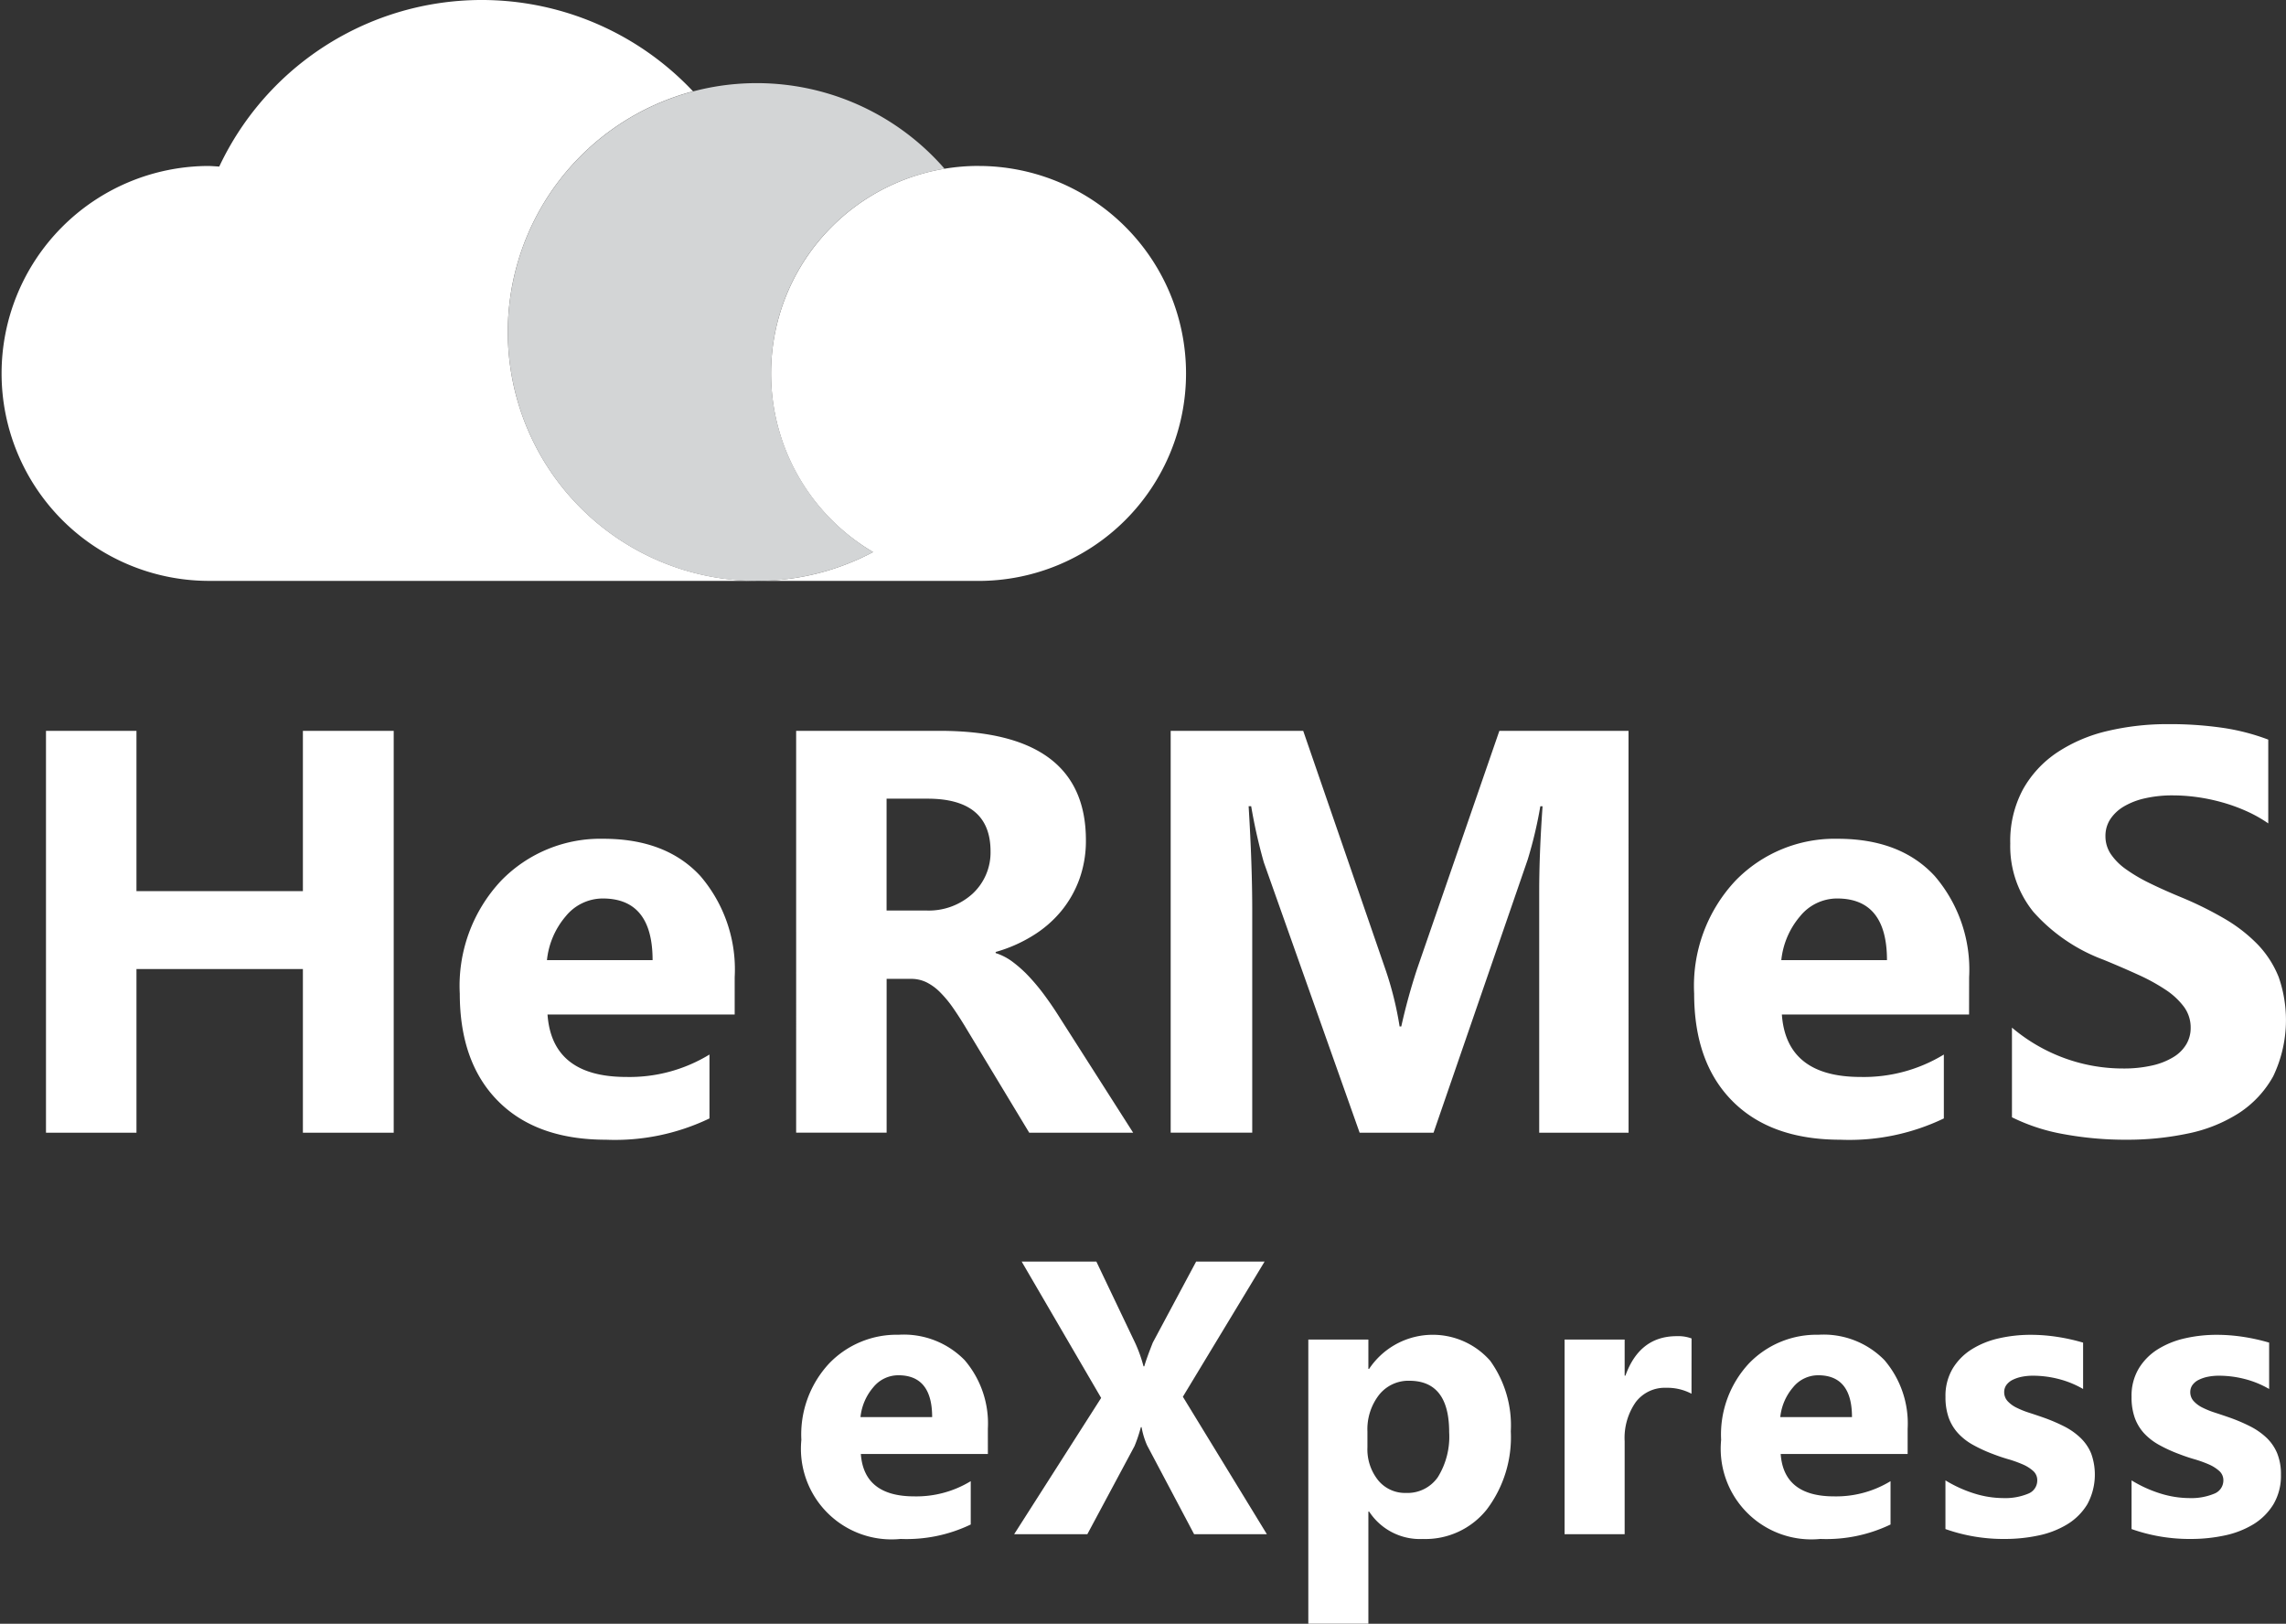 <?xml version="1.0" encoding="UTF-8"?> <svg xmlns="http://www.w3.org/2000/svg" width="179.397" height="127.423" viewBox="0 0 179.397 127.423"><rect x="0" y="0" width="179.397" height="127.423" fill="#333333" stroke="none"/><g id="Group_45708" data-name="Group 45708" transform="translate(-1128.575 -532.069)"><g id="Group_45706" data-name="Group 45706" transform="translate(1191.464 631.072)"><path id="Path_43564" data-name="Path 43564" d="M1229.813,685.665h-9.969q.241,3.326,4.193,3.327a8.2,8.2,0,0,0,4.431-1.193v3.4a11.624,11.624,0,0,1-5.506,1.134,7.11,7.11,0,0,1-7.786-7.772,8.177,8.177,0,0,1,2.207-6.028,7.351,7.351,0,0,1,5.429-2.224,6.677,6.677,0,0,1,5.171,1.985,7.634,7.634,0,0,1,1.829,5.384Zm-4.373-2.894q0-3.285-2.654-3.283a2.525,2.525,0,0,0-1.963.94,4.256,4.256,0,0,0-1.007,2.343Z" transform="translate(-1215.177 -670.567)" fill="#fff"></path><path id="Path_43565" data-name="Path 43565" d="M1258.005,689.794h-5.71l-3.688-6.969a6.044,6.044,0,0,1-.433-1.431h-.057a11.594,11.594,0,0,1-.5,1.492l-3.7,6.908h-5.743L1245,679.1l-6.238-10.7h5.862l3.059,6.414a11.214,11.214,0,0,1,.642,1.805h.06c.119-.418.344-1.038.67-1.863l3.4-6.356h5.372l-6.414,10.607Z" transform="translate(-1221.475 -668.401)" fill="#fff"></path><path id="Path_43566" data-name="Path 43566" d="M1274.733,690.185h-.06v8.8h-4.713v-22.3h4.713v2.3h.06a6,6,0,0,1,9.5-.635,8.689,8.689,0,0,1,1.617,5.541,9.4,9.4,0,0,1-1.886,6.131,6.155,6.155,0,0,1-5.021,2.314A4.76,4.76,0,0,1,1274.733,690.185Zm-.134-6.266v1.223a3.879,3.879,0,0,0,.836,2.58,2.721,2.721,0,0,0,2.194,1,2.894,2.894,0,0,0,2.5-1.245,6.027,6.027,0,0,0,.884-3.529q0-4.029-3.13-4.029a2.937,2.937,0,0,0-2.365,1.1A4.386,4.386,0,0,0,1274.6,683.92Z" transform="translate(-1230.177 -670.567)" fill="#fff"></path><path id="Path_43567" data-name="Path 43567" d="M1307.614,680.976a4.052,4.052,0,0,0-1.98-.465,2.857,2.857,0,0,0-2.4,1.129,4.905,4.905,0,0,0-.866,3.065V692h-4.714V676.723h4.714v2.836h.06q1.113-3.1,4.028-3.1a2.99,2.99,0,0,1,1.162.179Z" transform="translate(-1237.76 -670.606)" fill="#fff"></path><path id="Path_43568" data-name="Path 43568" d="M1329.208,685.665h-9.963c.155,2.217,1.556,3.327,4.188,3.327a8.2,8.2,0,0,0,4.433-1.193v3.4a11.626,11.626,0,0,1-5.505,1.134,7.115,7.115,0,0,1-7.79-7.772,8.186,8.186,0,0,1,2.208-6.028,7.36,7.36,0,0,1,5.432-2.224,6.677,6.677,0,0,1,5.171,1.985,7.641,7.641,0,0,1,1.826,5.384Zm-4.368-2.894q0-3.285-2.657-3.283a2.529,2.529,0,0,0-1.961.94,4.273,4.273,0,0,0-1.01,2.343Z" transform="translate(-1242.392 -670.567)" fill="#fff"></path><path id="Path_43569" data-name="Path 43569" d="M1338.812,691.557v-3.82a10.121,10.121,0,0,0,2.322,1.047,7.7,7.7,0,0,0,2.183.342,4.727,4.727,0,0,0,1.98-.342,1.112,1.112,0,0,0,.721-1.047.963.963,0,0,0-.326-.744,3,3,0,0,0-.844-.523,9.281,9.281,0,0,0-1.127-.4c-.407-.118-.8-.253-1.178-.4a11.316,11.316,0,0,1-1.6-.738,4.615,4.615,0,0,1-1.162-.918,3.651,3.651,0,0,1-.718-1.208,4.857,4.857,0,0,1-.248-1.628,4.188,4.188,0,0,1,.56-2.207,4.583,4.583,0,0,1,1.492-1.515,6.842,6.842,0,0,1,2.133-.865,11.158,11.158,0,0,1,2.5-.277,13.756,13.756,0,0,1,2.057.157,15.127,15.127,0,0,1,2.058.456v3.638a7.52,7.52,0,0,0-1.916-.783,8.16,8.16,0,0,0-2.006-.259,4.474,4.474,0,0,0-.874.08,2.9,2.9,0,0,0-.724.24,1.341,1.341,0,0,0-.493.4.94.94,0,0,0-.179.561,1.036,1.036,0,0,0,.269.715,2.334,2.334,0,0,0,.7.513,6.936,6.936,0,0,0,.961.388q.531.171,1.054.353a13.7,13.7,0,0,1,1.7.715,5.342,5.342,0,0,1,1.3.909,3.592,3.592,0,0,1,.839,1.224,4.879,4.879,0,0,1-.3,3.991,4.7,4.7,0,0,1-1.565,1.567,7.134,7.134,0,0,1-2.253.879,12.531,12.531,0,0,1-2.648.276A13.656,13.656,0,0,1,1338.812,691.557Z" transform="translate(-1249.03 -670.567)" fill="#fff"></path><path id="Path_43570" data-name="Path 43570" d="M1358.925,691.557v-3.82a10.009,10.009,0,0,0,2.319,1.047,7.718,7.718,0,0,0,2.186.342,4.7,4.7,0,0,0,1.976-.342,1.115,1.115,0,0,0,.724-1.047.964.964,0,0,0-.33-.744,3.011,3.011,0,0,0-.842-.523,9.391,9.391,0,0,0-1.125-.4c-.409-.118-.8-.253-1.179-.4a11.419,11.419,0,0,1-1.606-.738,4.72,4.72,0,0,1-1.165-.918,3.616,3.616,0,0,1-.713-1.208,4.787,4.787,0,0,1-.245-1.628,4.164,4.164,0,0,1,.558-2.207,4.57,4.57,0,0,1,1.491-1.515,6.849,6.849,0,0,1,2.131-.865,11.168,11.168,0,0,1,2.5-.277,13.7,13.7,0,0,1,2.057.157,15.248,15.248,0,0,1,2.06.456v3.638a7.486,7.486,0,0,0-1.916-.783,8.142,8.142,0,0,0-2.008-.259,4.454,4.454,0,0,0-.871.08,2.867,2.867,0,0,0-.723.24,1.311,1.311,0,0,0-.492.4.935.935,0,0,0-.179.561,1.031,1.031,0,0,0,.269.715,2.311,2.311,0,0,0,.7.513,6.8,6.8,0,0,0,.963.388q.528.171,1.051.353a13.4,13.4,0,0,1,1.7.715,5.436,5.436,0,0,1,1.306.909,3.579,3.579,0,0,1,.835,1.224,4.339,4.339,0,0,1,.291,1.671,4.386,4.386,0,0,1-.588,2.32,4.754,4.754,0,0,1-1.567,1.567,7.2,7.2,0,0,1-2.254.879,12.564,12.564,0,0,1-2.648.276A13.647,13.647,0,0,1,1358.925,691.557Z" transform="translate(-1254.537 -670.567)" fill="#fff"></path></g><g id="Group_45707" data-name="Group 45707" transform="translate(1132.181 588.895)"><path id="Path_43571" data-name="Path 43571" d="M1160.832,642.581h-7.127V629.74h-13.061v12.841h-7.1V611.046h7.1v12.579h13.061V611.046h7.127Z" transform="translate(-1133.541 -610.519)" fill="#fff"></path><path id="Path_43572" data-name="Path 43572" d="M1199.835,636.5h-14.688q.35,4.9,6.181,4.9a12.034,12.034,0,0,0,6.529-1.759v5.014a17.133,17.133,0,0,1-8.113,1.671q-5.457,0-8.467-3.023t-3.015-8.434a12.048,12.048,0,0,1,3.257-8.884,10.851,10.851,0,0,1,8.007-3.276q4.924,0,7.618,2.924a11.264,11.264,0,0,1,2.692,7.939Zm-6.442-4.267q0-4.838-3.914-4.838a3.745,3.745,0,0,0-2.893,1.384,6.292,6.292,0,0,0-1.483,3.454Z" transform="translate(-1145.786 -613.712)" fill="#fff"></path><path id="Path_43573" data-name="Path 43573" d="M1241.056,642.581H1232.9l-4.9-8.114q-.551-.921-1.056-1.649a8.963,8.963,0,0,0-1.023-1.243,4.066,4.066,0,0,0-1.075-.792,2.747,2.747,0,0,0-1.222-.274h-1.914v12.071h-7.1V611.046h11.261q11.477,0,11.478,8.578a8.85,8.85,0,0,1-.506,3.043,8.486,8.486,0,0,1-1.429,2.52,8.957,8.957,0,0,1-2.235,1.934,11.369,11.369,0,0,1-2.912,1.278v.086a4.487,4.487,0,0,1,1.366.716,9.852,9.852,0,0,1,1.274,1.153,16.073,16.073,0,0,1,1.176,1.417c.373.508.716,1,1.024,1.485Zm-19.35-26.212v8.775h3.081a5.108,5.108,0,0,0,3.672-1.32,4.411,4.411,0,0,0,1.406-3.319q0-4.136-4.948-4.136Z" transform="translate(-1155.737 -610.519)" fill="#fff"></path><path id="Path_43574" data-name="Path 43574" d="M1291.021,642.581h-7.014V623.714q0-3.055.264-6.751h-.176a33.4,33.4,0,0,1-.988,4.178l-7.392,21.44h-5.8l-7.52-21.22a41.257,41.257,0,0,1-.991-4.4h-.2q.285,4.661.283,8.18v17.438h-6.4V611.046h10.4l6.444,18.694a26.4,26.4,0,0,1,1.121,4.507h.131a46.538,46.538,0,0,1,1.254-4.553l6.444-18.648h10.135Z" transform="translate(-1166.822 -610.519)" fill="#fff"></path><path id="Path_43575" data-name="Path 43575" d="M1333.23,636.5h-14.691q.351,4.9,6.178,4.9a12.061,12.061,0,0,0,6.534-1.759v5.014a17.142,17.142,0,0,1-8.116,1.671q-5.454,0-8.466-3.023t-3.013-8.434a12.056,12.056,0,0,1,3.255-8.884,10.851,10.851,0,0,1,8.007-3.276q4.924,0,7.617,2.924a11.262,11.262,0,0,1,2.7,7.939Zm-6.442-4.267q0-4.838-3.916-4.838a3.742,3.742,0,0,0-2.894,1.384,6.312,6.312,0,0,0-1.483,3.454Z" transform="translate(-1182.311 -613.712)" fill="#fff"></path><path id="Path_43576" data-name="Path 43576" d="M1345.949,641.174v-7.037a13.542,13.542,0,0,0,4.154,2.408,13.373,13.373,0,0,0,4.531.8,9.96,9.96,0,0,0,2.341-.241,5.479,5.479,0,0,0,1.67-.669,2.929,2.929,0,0,0,1-1.013,2.514,2.514,0,0,0,.329-1.265,2.742,2.742,0,0,0-.525-1.649,5.712,5.712,0,0,0-1.443-1.342,15.04,15.04,0,0,0-2.166-1.186q-1.252-.572-2.7-1.166a13.762,13.762,0,0,1-5.509-3.759,8.2,8.2,0,0,1-1.815-5.367,8.555,8.555,0,0,1,.989-4.231,8.433,8.433,0,0,1,2.694-2.915,12.112,12.112,0,0,1,3.949-1.683,20.374,20.374,0,0,1,4.749-.537,28.818,28.818,0,0,1,4.366.3,17.1,17.1,0,0,1,3.5.914v6.575a10.478,10.478,0,0,0-1.725-.968,13.451,13.451,0,0,0-1.924-.692,14.627,14.627,0,0,0-1.967-.407,13.945,13.945,0,0,0-1.857-.131,9.7,9.7,0,0,0-2.2.229,5.664,5.664,0,0,0-1.674.65,3.24,3.24,0,0,0-1.057,1,2.379,2.379,0,0,0-.373,1.308,2.506,2.506,0,0,0,.42,1.418,4.709,4.709,0,0,0,1.185,1.187,12.781,12.781,0,0,0,1.871,1.1q1.1.54,2.484,1.111a27.9,27.9,0,0,1,3.4,1.683,12.153,12.153,0,0,1,2.586,2.011,7.961,7.961,0,0,1,1.649,2.562,10.227,10.227,0,0,1-.431,7.786,8.16,8.16,0,0,1-2.713,2.9,11.786,11.786,0,0,1-3.995,1.593,23.009,23.009,0,0,1-4.8.484,26.668,26.668,0,0,1-4.937-.439A15,15,0,0,1,1345.949,641.174Z" transform="translate(-1191.664 -610.321)" fill="#fff"></path></g><path id="Path_43577" data-name="Path 43577" d="M1205.629,570.681a16.269,16.269,0,0,1,12.1-22.913,19.532,19.532,0,1,0-5.613,30.082A16.34,16.34,0,0,1,1205.629,570.681Z" transform="translate(-15.026 -2.457)" fill="#d3d5d6"></path><path id="Path_43578" data-name="Path 43578" d="M1168.426,558.122a19.542,19.542,0,0,1,14.534-18.886,22.764,22.764,0,0,0-37.179,5.905c-.308-.018-.613-.047-.929-.047a16.28,16.28,0,0,0,0,32.559h0v0h43.111A19.537,19.537,0,0,1,1168.426,558.122Z" transform="translate(0)" fill="#fff"></path><path id="Path_43579" data-name="Path 43579" d="M1227.761,550a16.287,16.287,0,0,0-16.283,16.284,16.267,16.267,0,0,0,8.006,14.018,19.44,19.44,0,0,1-9.128,2.264h17.4v0h.006a16.281,16.281,0,0,0,0-32.563Z" transform="translate(-22.393 -4.91)" fill="#fff"></path></g></svg> 